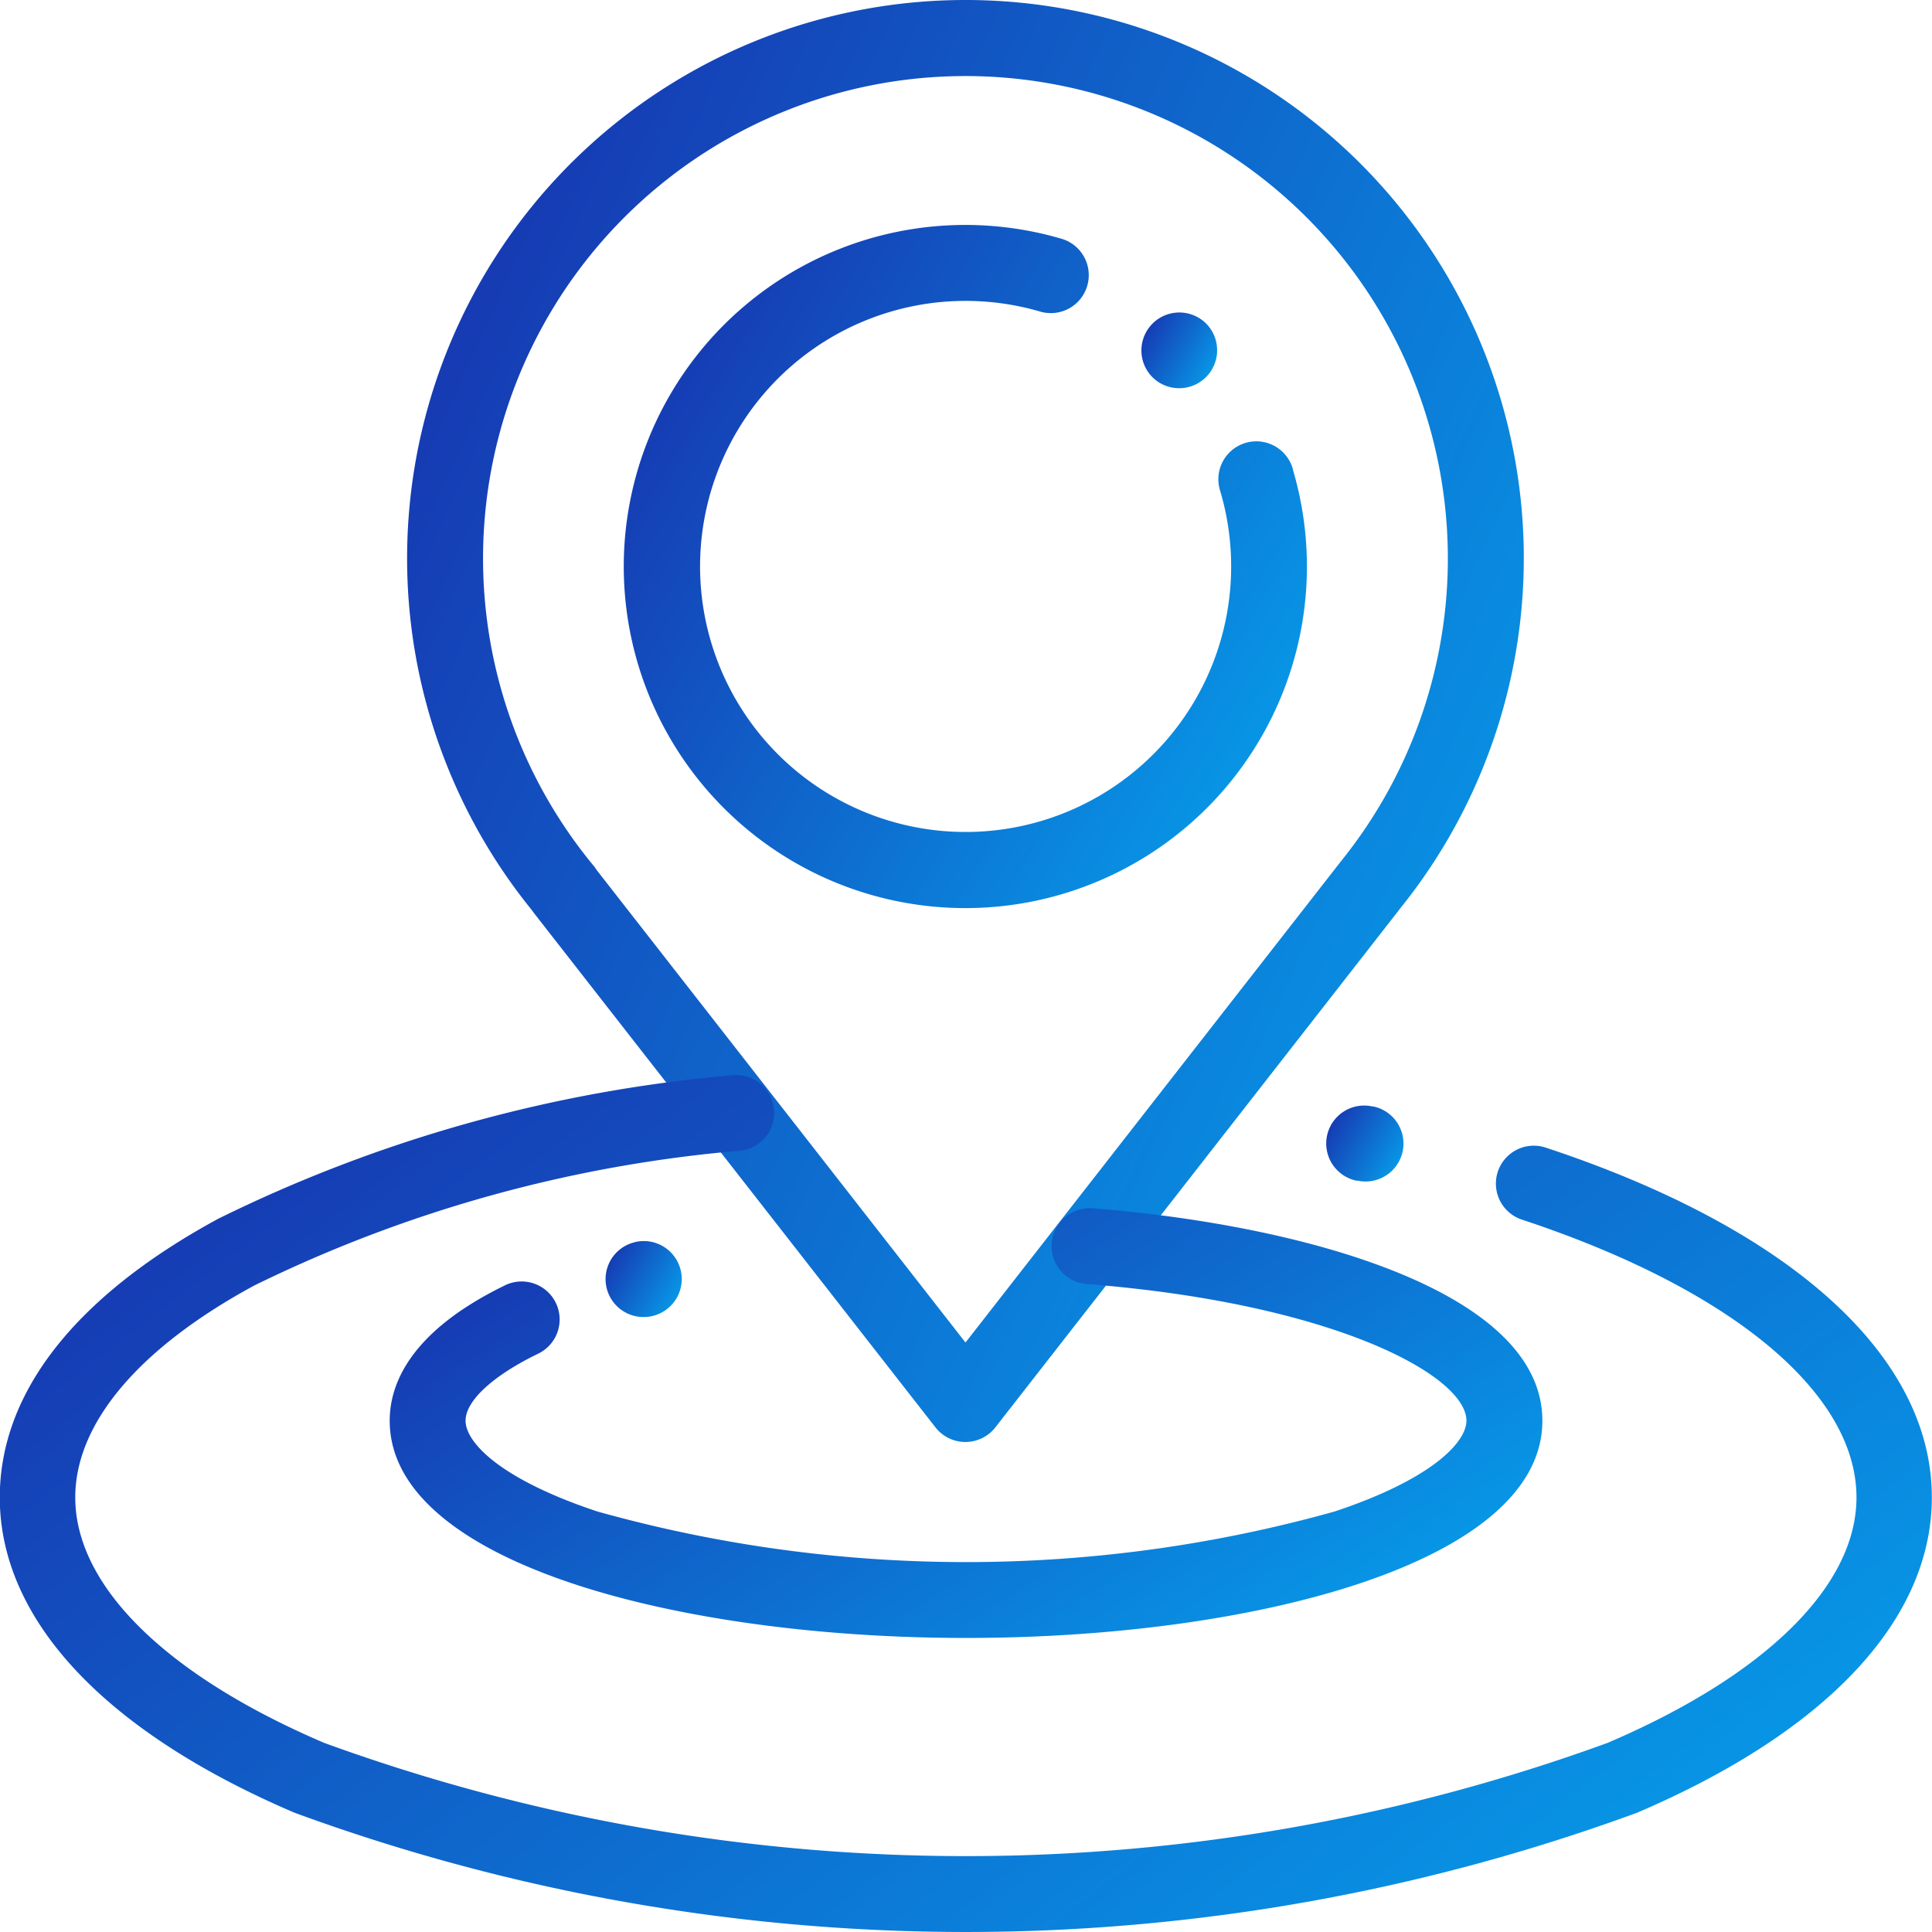 <svg xmlns="http://www.w3.org/2000/svg" xmlns:xlink="http://www.w3.org/1999/xlink" width="45" height="45" viewBox="0 0 45 45">
  <defs>
    <linearGradient id="linear-gradient" x1="-0.475" y1="0.143" x2="1.298" y2="1.168" gradientUnits="objectBoundingBox">
      <stop offset="0" stop-color="#1d0f9b"/>
      <stop offset="1" stop-color="#00c3ff"/>
    </linearGradient>
  </defs>
  <g id="contact-icon1" transform="translate(-246 -246)">
    <g id="Group_5640" data-name="Group 5640" transform="translate(255.486 246)">
      <g id="Group_5639" data-name="Group 5639">
        <path id="Path_14346" data-name="Path 14346" d="M263.251,246a13.005,13.005,0,0,0-10.1,21.2l.045.063,9.355,11.984a.885.885,0,0,0,1.394,0l9.4-12.048.009-.014A13,13,0,0,0,263.251,246Zm8.714,20.1-.032.041-8.683,11.129-8.595-11.011a.749.749,0,0,0-.072-.1,11.236,11.236,0,1,1,17.381-.059Z" transform="translate(-250.248 -246)" fill="url(#linear-gradient)"/>
      </g>
    </g>
    <g id="Group_5642" data-name="Group 5642" transform="translate(260.535 251.241)">
      <g id="Group_5641" data-name="Group 5641">
        <path id="Path_14347" data-name="Path 14347" d="M268.061,254.014a.884.884,0,1,0-1.695.5,6.185,6.185,0,1,1-4.171-4.175.884.884,0,0,0,.5-1.695,7.956,7.956,0,1,0,5.363,5.37Z" transform="translate(-252.479 -248.316)" fill="url(#linear-gradient)"/>
      </g>
    </g>
    <g id="Group_5644" data-name="Group 5644" transform="translate(272.576 253.27)">
      <g id="Group_5643" data-name="Group 5643">
        <path id="Path_14348" data-name="Path 14348" d="M259.338,249.506l-.016-.016a.884.884,0,0,0-1.251,1.249l.016.016a.884.884,0,0,0,1.251-1.249Z" transform="translate(-257.813 -249.232)" fill="url(#linear-gradient)"/>
      </g>
    </g>
    <g id="Group_5646" data-name="Group 5646" transform="translate(246 271.04)">
      <g id="Group_5645" data-name="Group 5645">
        <path id="Path_14349" data-name="Path 14349" d="M282,258.869a.883.883,0,0,0-.549,1.679c4.878,1.614,7.79,4.033,7.79,6.47,0,2.059-2.113,4.143-5.8,5.718a43.671,43.671,0,0,1-29.888,0c-3.686-1.575-5.8-3.659-5.8-5.718,0-1.727,1.481-3.478,4.167-4.935a31.809,31.809,0,0,1,11.323-3.141.883.883,0,0,0-.189-1.756,33.58,33.58,0,0,0-11.969,3.34c-3.33,1.806-5.09,4.051-5.09,6.492,0,2.844,2.439,5.454,6.868,7.345a45.394,45.394,0,0,0,31.265,0c4.428-1.892,6.868-4.5,6.868-7.345C291,263.732,287.721,260.76,282,258.869Z" transform="translate(-246 -257.18)" fill="url(#linear-gradient)"/>
      </g>
    </g>
    <g id="Group_5648" data-name="Group 5648" transform="translate(276.891 271.75)">
      <g id="Group_5647" data-name="Group 5647">
        <path id="Path_14350" data-name="Path 14350" d="M260.819,257.472l-.029-.007a.884.884,0,0,0-.351,1.733l.032,0a.771.771,0,0,0,.174.018.883.883,0,0,0,.174-1.749Z" transform="translate(-259.731 -257.447)" fill="url(#linear-gradient)"/>
      </g>
    </g>
    <g id="Group_5650" data-name="Group 5650" transform="translate(260.109 274.907)">
      <g id="Group_5649" data-name="Group 5649">
        <path id="Path_14351" data-name="Path 14351" d="M254.024,259.562a.884.884,0,0,0-1.041-.695l-.061.016a.883.883,0,0,0,.233,1.736.835.835,0,0,0,.21-.025A.884.884,0,0,0,254.024,259.562Z" transform="translate(-252.271 -258.85)" fill="url(#linear-gradient)"/>
      </g>
    </g>
    <g id="Group_5652" data-name="Group 5652" transform="translate(255.076 274.142)">
      <g id="Group_5651" data-name="Group 5651">
        <path id="Path_14352" data-name="Path 14352" d="M266.439,258.53a.884.884,0,1,0-.138,1.763c5.773.453,8.846,2.138,8.846,3.184,0,.5-.8,1.36-3.068,2.114a31.864,31.864,0,0,1-17.176,0c-2.265-.753-3.068-1.609-3.068-2.114,0-.459.625-1.041,1.672-1.552a.885.885,0,1,0-.778-1.589c-2.2,1.077-2.661,2.3-2.661,3.141,0,3.322,6.753,5.06,13.424,5.06s13.424-1.738,13.424-5.06C276.914,260.431,271.273,258.908,266.439,258.53Z" transform="translate(-250.067 -258.528)" fill="url(#linear-gradient)"/>
      </g>
    </g>
  </g>
</svg>
